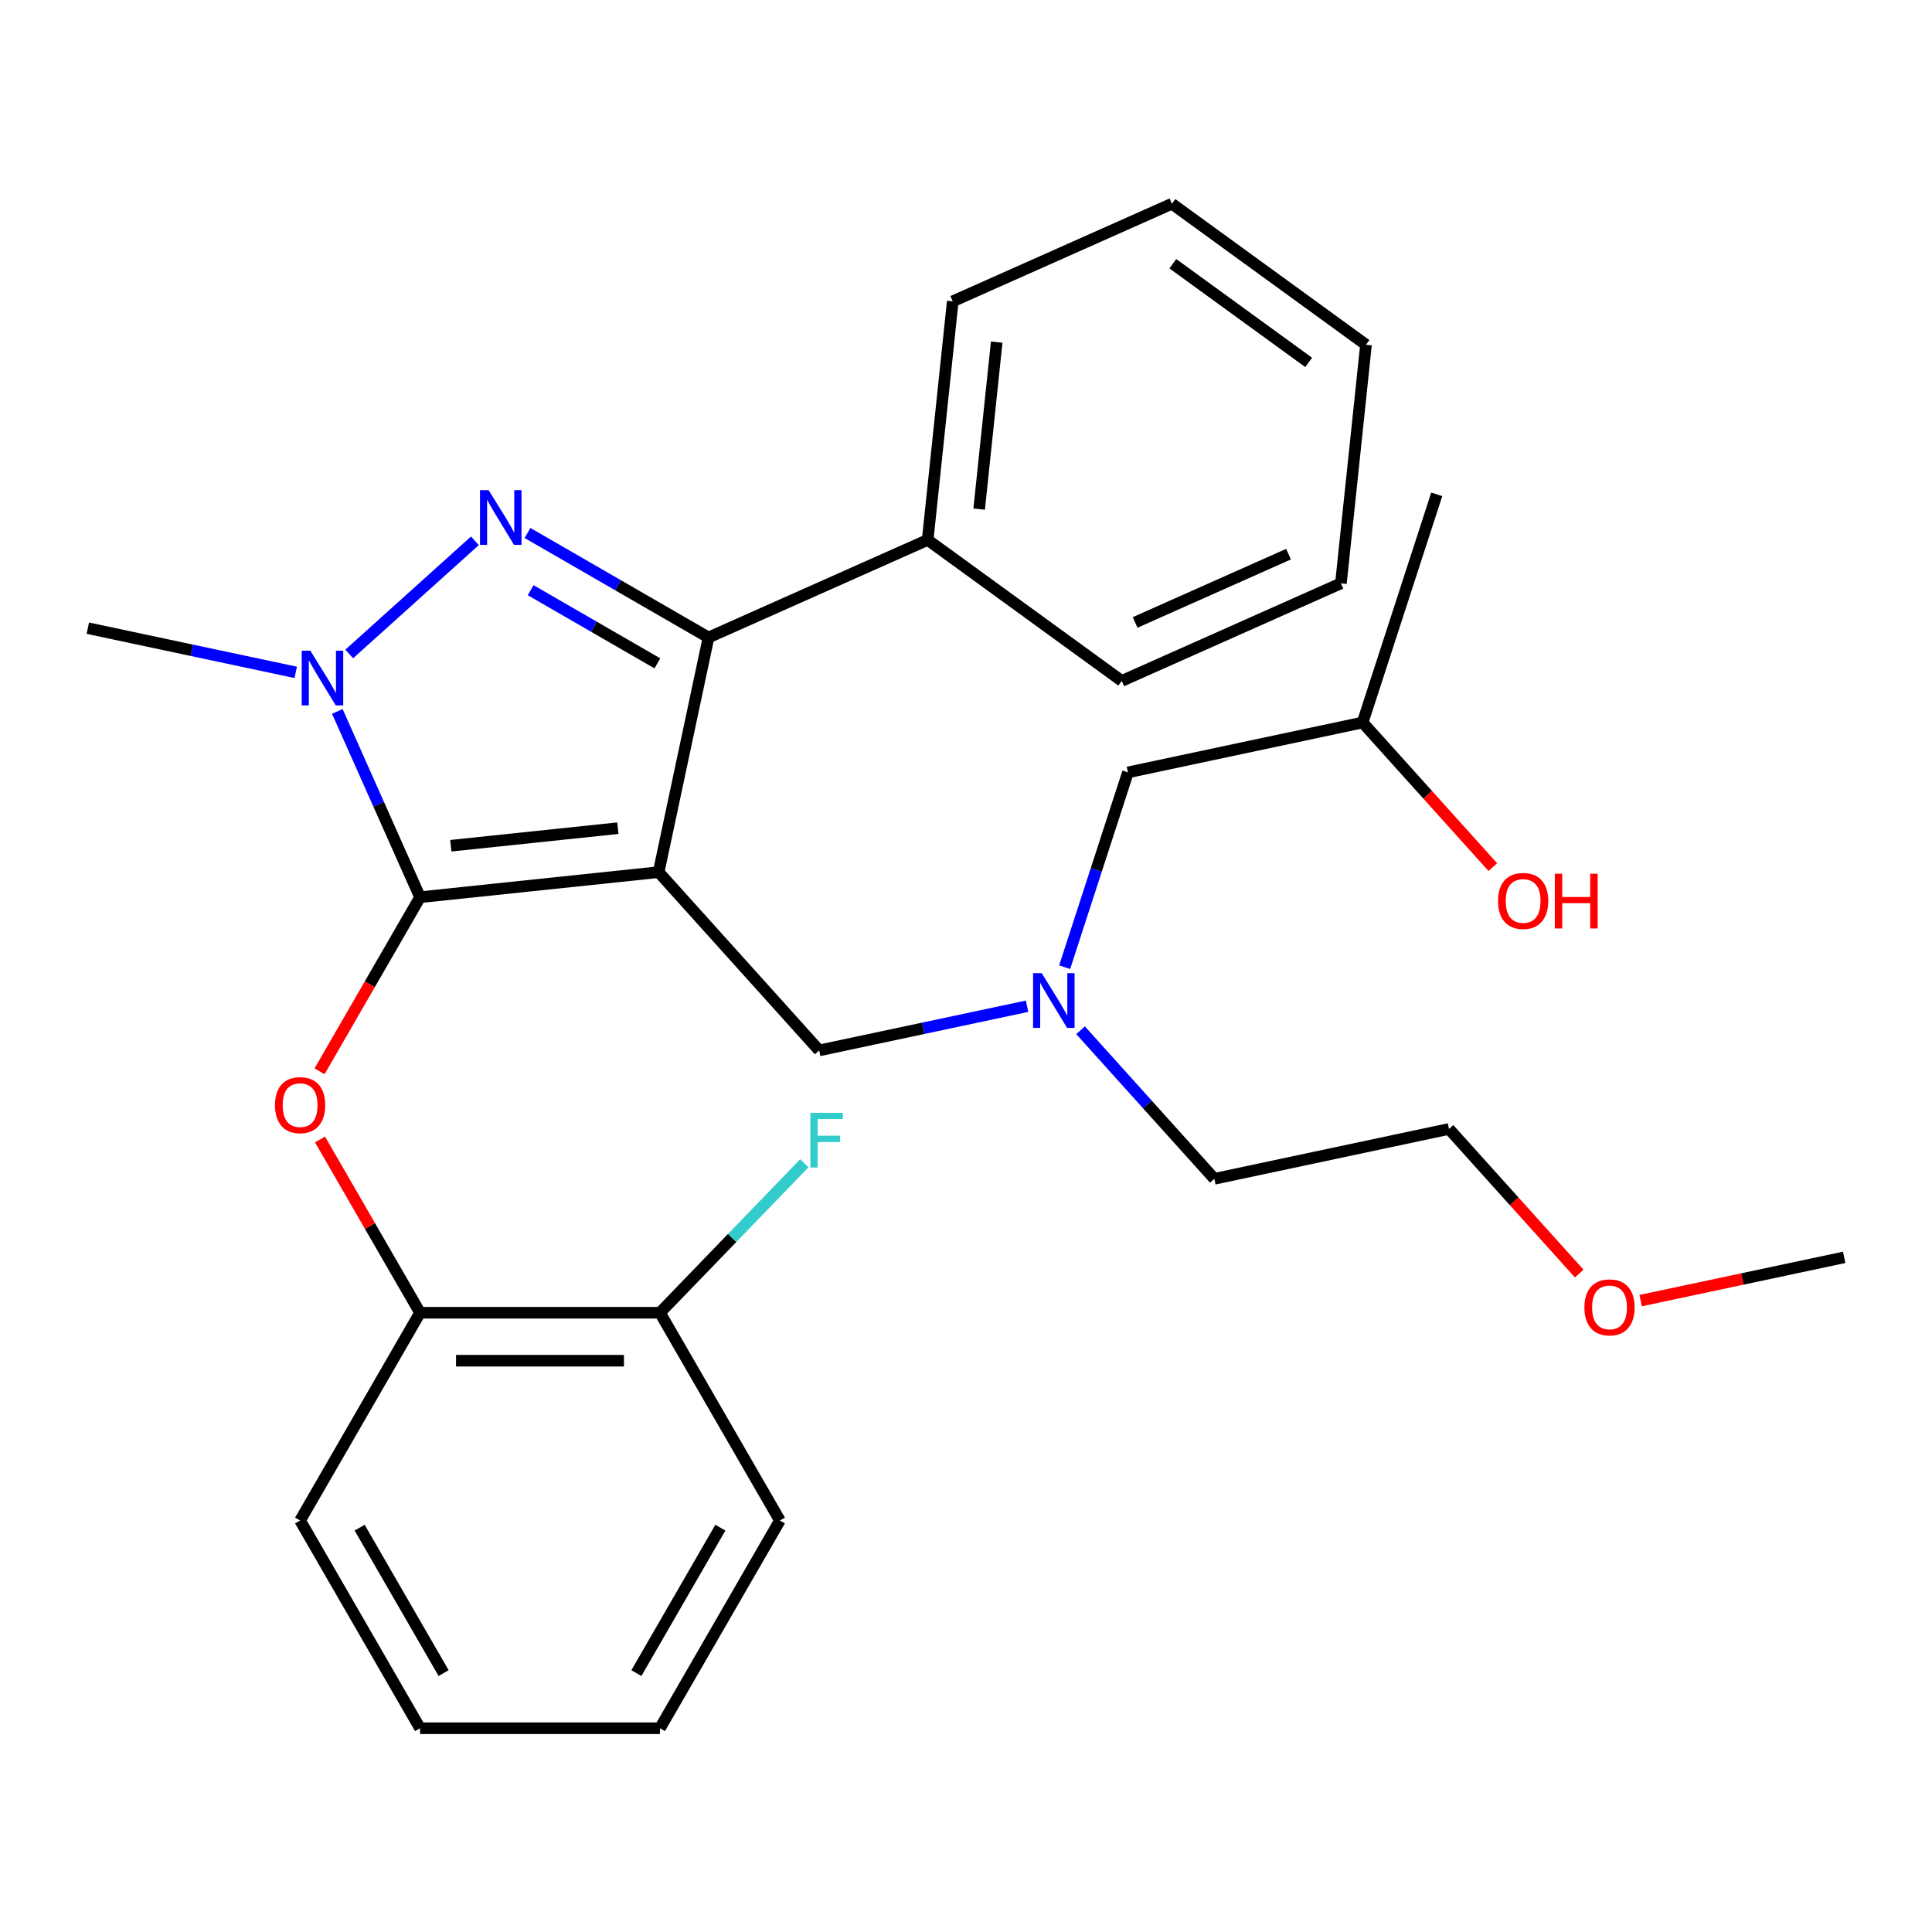 <?xml version='1.0' encoding='iso-8859-1'?>
<svg version='1.1' baseProfile='full'
              xmlns='http://www.w3.org/2000/svg'
                      xmlns:rdkit='http://www.rdkit.org/xml'
                      xmlns:xlink='http://www.w3.org/1999/xlink'
                  xml:space='preserve'
width='1000px' height='1000px' viewBox='0 0 1000 1000'>
<!-- END OF HEADER -->
<rect style='opacity:1.0;fill:#FFFFFF;stroke:none' width='1000' height='1000' x='0' y='0'> </rect>
<path class='bond-0' d='M 559.299,533.255 L 593.92,571.706' style='fill:none;fill-rule:evenodd;stroke:#0000FF;stroke-width:6px;stroke-linecap:butt;stroke-linejoin:miter;stroke-opacity:1' />
<path class='bond-0' d='M 593.92,571.706 L 628.542,610.157' style='fill:none;fill-rule:evenodd;stroke:#000000;stroke-width:6px;stroke-linecap:butt;stroke-linejoin:miter;stroke-opacity:1' />
<path class='bond-1' d='M 551.064,500.615 L 567.445,450.2' style='fill:none;fill-rule:evenodd;stroke:#0000FF;stroke-width:6px;stroke-linecap:butt;stroke-linejoin:miter;stroke-opacity:1' />
<path class='bond-1' d='M 567.445,450.2 L 583.826,399.785' style='fill:none;fill-rule:evenodd;stroke:#000000;stroke-width:6px;stroke-linecap:butt;stroke-linejoin:miter;stroke-opacity:1' />
<path class='bond-2' d='M 531.61,520.822 L 477.804,532.259' style='fill:none;fill-rule:evenodd;stroke:#0000FF;stroke-width:6px;stroke-linecap:butt;stroke-linejoin:miter;stroke-opacity:1' />
<path class='bond-2' d='M 477.804,532.259 L 423.997,543.696' style='fill:none;fill-rule:evenodd;stroke:#000000;stroke-width:6px;stroke-linecap:butt;stroke-linejoin:miter;stroke-opacity:1' />
<path class='bond-3' d='M 583.826,399.785 L 705.284,373.968' style='fill:none;fill-rule:evenodd;stroke:#000000;stroke-width:6px;stroke-linecap:butt;stroke-linejoin:miter;stroke-opacity:1' />
<path class='bond-4' d='M 705.284,373.968 L 738.983,411.395' style='fill:none;fill-rule:evenodd;stroke:#000000;stroke-width:6px;stroke-linecap:butt;stroke-linejoin:miter;stroke-opacity:1' />
<path class='bond-4' d='M 738.983,411.395 L 772.682,448.822' style='fill:none;fill-rule:evenodd;stroke:#FF0000;stroke-width:6px;stroke-linecap:butt;stroke-linejoin:miter;stroke-opacity:1' />
<path class='bond-5' d='M 705.284,373.968 L 743.655,255.874' style='fill:none;fill-rule:evenodd;stroke:#000000;stroke-width:6px;stroke-linecap:butt;stroke-linejoin:miter;stroke-opacity:1' />
<path class='bond-6' d='M 423.997,543.696 L 340.909,451.419' style='fill:none;fill-rule:evenodd;stroke:#000000;stroke-width:6px;stroke-linecap:butt;stroke-linejoin:miter;stroke-opacity:1' />
<path class='bond-7' d='M 174.599,368.226 L 196.009,416.312' style='fill:none;fill-rule:evenodd;stroke:#0000FF;stroke-width:6px;stroke-linecap:butt;stroke-linejoin:miter;stroke-opacity:1' />
<path class='bond-7' d='M 196.009,416.312 L 217.418,464.398' style='fill:none;fill-rule:evenodd;stroke:#000000;stroke-width:6px;stroke-linecap:butt;stroke-linejoin:miter;stroke-opacity:1' />
<path class='bond-8' d='M 180.757,338.496 L 245.812,279.921' style='fill:none;fill-rule:evenodd;stroke:#0000FF;stroke-width:6px;stroke-linecap:butt;stroke-linejoin:miter;stroke-opacity:1' />
<path class='bond-9' d='M 153.069,348.019 L 99.261,336.582' style='fill:none;fill-rule:evenodd;stroke:#0000FF;stroke-width:6px;stroke-linecap:butt;stroke-linejoin:miter;stroke-opacity:1' />
<path class='bond-9' d='M 99.261,336.582 L 45.455,325.145' style='fill:none;fill-rule:evenodd;stroke:#000000;stroke-width:6px;stroke-linecap:butt;stroke-linejoin:miter;stroke-opacity:1' />
<path class='bond-10' d='M 217.418,464.398 L 191.405,509.454' style='fill:none;fill-rule:evenodd;stroke:#000000;stroke-width:6px;stroke-linecap:butt;stroke-linejoin:miter;stroke-opacity:1' />
<path class='bond-10' d='M 191.405,509.454 L 165.392,554.51' style='fill:none;fill-rule:evenodd;stroke:#FF0000;stroke-width:6px;stroke-linecap:butt;stroke-linejoin:miter;stroke-opacity:1' />
<path class='bond-11' d='M 217.418,464.398 L 340.909,451.419' style='fill:none;fill-rule:evenodd;stroke:#000000;stroke-width:6px;stroke-linecap:butt;stroke-linejoin:miter;stroke-opacity:1' />
<path class='bond-11' d='M 233.346,437.753 L 319.79,428.667' style='fill:none;fill-rule:evenodd;stroke:#000000;stroke-width:6px;stroke-linecap:butt;stroke-linejoin:miter;stroke-opacity:1' />
<path class='bond-12' d='M 340.909,451.419 L 366.726,329.96' style='fill:none;fill-rule:evenodd;stroke:#000000;stroke-width:6px;stroke-linecap:butt;stroke-linejoin:miter;stroke-opacity:1' />
<path class='bond-13' d='M 366.726,329.96 L 480.163,279.455' style='fill:none;fill-rule:evenodd;stroke:#000000;stroke-width:6px;stroke-linecap:butt;stroke-linejoin:miter;stroke-opacity:1' />
<path class='bond-14' d='M 366.726,329.96 L 319.88,302.914' style='fill:none;fill-rule:evenodd;stroke:#000000;stroke-width:6px;stroke-linecap:butt;stroke-linejoin:miter;stroke-opacity:1' />
<path class='bond-14' d='M 319.88,302.914 L 273.035,275.868' style='fill:none;fill-rule:evenodd;stroke:#0000FF;stroke-width:6px;stroke-linecap:butt;stroke-linejoin:miter;stroke-opacity:1' />
<path class='bond-14' d='M 340.255,343.354 L 307.463,324.421' style='fill:none;fill-rule:evenodd;stroke:#000000;stroke-width:6px;stroke-linecap:butt;stroke-linejoin:miter;stroke-opacity:1' />
<path class='bond-14' d='M 307.463,324.421 L 274.671,305.489' style='fill:none;fill-rule:evenodd;stroke:#0000FF;stroke-width:6px;stroke-linecap:butt;stroke-linejoin:miter;stroke-opacity:1' />
<path class='bond-15' d='M 817.398,659.193 L 783.699,621.767' style='fill:none;fill-rule:evenodd;stroke:#FF0000;stroke-width:6px;stroke-linecap:butt;stroke-linejoin:miter;stroke-opacity:1' />
<path class='bond-15' d='M 783.699,621.767 L 750,584.34' style='fill:none;fill-rule:evenodd;stroke:#000000;stroke-width:6px;stroke-linecap:butt;stroke-linejoin:miter;stroke-opacity:1' />
<path class='bond-16' d='M 849.191,673.195 L 901.868,661.998' style='fill:none;fill-rule:evenodd;stroke:#FF0000;stroke-width:6px;stroke-linecap:butt;stroke-linejoin:miter;stroke-opacity:1' />
<path class='bond-16' d='M 901.868,661.998 L 954.545,650.801' style='fill:none;fill-rule:evenodd;stroke:#000000;stroke-width:6px;stroke-linecap:butt;stroke-linejoin:miter;stroke-opacity:1' />
<path class='bond-17' d='M 628.542,610.157 L 750,584.34' style='fill:none;fill-rule:evenodd;stroke:#000000;stroke-width:6px;stroke-linecap:butt;stroke-linejoin:miter;stroke-opacity:1' />
<path class='bond-18' d='M 165.646,589.798 L 191.532,634.634' style='fill:none;fill-rule:evenodd;stroke:#FF0000;stroke-width:6px;stroke-linecap:butt;stroke-linejoin:miter;stroke-opacity:1' />
<path class='bond-18' d='M 191.532,634.634 L 217.418,679.47' style='fill:none;fill-rule:evenodd;stroke:#000000;stroke-width:6px;stroke-linecap:butt;stroke-linejoin:miter;stroke-opacity:1' />
<path class='bond-19' d='M 403.676,787.006 L 341.59,894.541' style='fill:none;fill-rule:evenodd;stroke:#000000;stroke-width:6px;stroke-linecap:butt;stroke-linejoin:miter;stroke-opacity:1' />
<path class='bond-19' d='M 372.855,790.719 L 329.395,865.994' style='fill:none;fill-rule:evenodd;stroke:#000000;stroke-width:6px;stroke-linecap:butt;stroke-linejoin:miter;stroke-opacity:1' />
<path class='bond-20' d='M 403.676,787.006 L 341.59,679.47' style='fill:none;fill-rule:evenodd;stroke:#000000;stroke-width:6px;stroke-linecap:butt;stroke-linejoin:miter;stroke-opacity:1' />
<path class='bond-21' d='M 341.59,894.541 L 217.418,894.541' style='fill:none;fill-rule:evenodd;stroke:#000000;stroke-width:6px;stroke-linecap:butt;stroke-linejoin:miter;stroke-opacity:1' />
<path class='bond-22' d='M 217.418,894.541 L 155.332,787.006' style='fill:none;fill-rule:evenodd;stroke:#000000;stroke-width:6px;stroke-linecap:butt;stroke-linejoin:miter;stroke-opacity:1' />
<path class='bond-22' d='M 229.612,865.994 L 186.152,790.719' style='fill:none;fill-rule:evenodd;stroke:#000000;stroke-width:6px;stroke-linecap:butt;stroke-linejoin:miter;stroke-opacity:1' />
<path class='bond-23' d='M 480.163,279.455 L 493.142,155.964' style='fill:none;fill-rule:evenodd;stroke:#000000;stroke-width:6px;stroke-linecap:butt;stroke-linejoin:miter;stroke-opacity:1' />
<path class='bond-23' d='M 506.808,263.527 L 515.894,177.083' style='fill:none;fill-rule:evenodd;stroke:#000000;stroke-width:6px;stroke-linecap:butt;stroke-linejoin:miter;stroke-opacity:1' />
<path class='bond-24' d='M 480.163,279.455 L 580.62,352.441' style='fill:none;fill-rule:evenodd;stroke:#000000;stroke-width:6px;stroke-linecap:butt;stroke-linejoin:miter;stroke-opacity:1' />
<path class='bond-25' d='M 493.142,155.964 L 606.579,105.459' style='fill:none;fill-rule:evenodd;stroke:#000000;stroke-width:6px;stroke-linecap:butt;stroke-linejoin:miter;stroke-opacity:1' />
<path class='bond-26' d='M 606.579,105.459 L 707.036,178.445' style='fill:none;fill-rule:evenodd;stroke:#000000;stroke-width:6px;stroke-linecap:butt;stroke-linejoin:miter;stroke-opacity:1' />
<path class='bond-26' d='M 607.05,136.498 L 677.37,187.588' style='fill:none;fill-rule:evenodd;stroke:#000000;stroke-width:6px;stroke-linecap:butt;stroke-linejoin:miter;stroke-opacity:1' />
<path class='bond-27' d='M 707.036,178.445 L 694.056,301.936' style='fill:none;fill-rule:evenodd;stroke:#000000;stroke-width:6px;stroke-linecap:butt;stroke-linejoin:miter;stroke-opacity:1' />
<path class='bond-28' d='M 694.056,301.936 L 580.62,352.441' style='fill:none;fill-rule:evenodd;stroke:#000000;stroke-width:6px;stroke-linecap:butt;stroke-linejoin:miter;stroke-opacity:1' />
<path class='bond-28' d='M 666.94,286.825 L 587.534,322.178' style='fill:none;fill-rule:evenodd;stroke:#000000;stroke-width:6px;stroke-linecap:butt;stroke-linejoin:miter;stroke-opacity:1' />
<path class='bond-29' d='M 155.332,787.006 L 217.418,679.47' style='fill:none;fill-rule:evenodd;stroke:#000000;stroke-width:6px;stroke-linecap:butt;stroke-linejoin:miter;stroke-opacity:1' />
<path class='bond-30' d='M 217.418,679.47 L 341.59,679.47' style='fill:none;fill-rule:evenodd;stroke:#000000;stroke-width:6px;stroke-linecap:butt;stroke-linejoin:miter;stroke-opacity:1' />
<path class='bond-30' d='M 236.044,704.304 L 322.964,704.304' style='fill:none;fill-rule:evenodd;stroke:#000000;stroke-width:6px;stroke-linecap:butt;stroke-linejoin:miter;stroke-opacity:1' />
<path class='bond-31' d='M 341.59,679.47 L 378.958,640.778' style='fill:none;fill-rule:evenodd;stroke:#000000;stroke-width:6px;stroke-linecap:butt;stroke-linejoin:miter;stroke-opacity:1' />
<path class='bond-31' d='M 378.958,640.778 L 416.327,602.085' style='fill:none;fill-rule:evenodd;stroke:#33CCCC;stroke-width:6px;stroke-linecap:butt;stroke-linejoin:miter;stroke-opacity:1' />
<path  class='atom-0' d='M 539.195 503.719
L 548.475 518.719
Q 549.395 520.199, 550.875 522.879
Q 552.355 525.559, 552.435 525.719
L 552.435 503.719
L 556.195 503.719
L 556.195 532.039
L 552.315 532.039
L 542.355 515.639
Q 541.195 513.719, 539.955 511.519
Q 538.755 509.319, 538.395 508.639
L 538.395 532.039
L 534.715 532.039
L 534.715 503.719
L 539.195 503.719
' fill='#0000FF'/>
<path  class='atom-4' d='M 775.371 466.326
Q 775.371 459.526, 778.731 455.726
Q 782.091 451.926, 788.371 451.926
Q 794.651 451.926, 798.011 455.726
Q 801.371 459.526, 801.371 466.326
Q 801.371 473.206, 797.971 477.126
Q 794.571 481.006, 788.371 481.006
Q 782.131 481.006, 778.731 477.126
Q 775.371 473.246, 775.371 466.326
M 788.371 477.806
Q 792.691 477.806, 795.011 474.926
Q 797.371 472.006, 797.371 466.326
Q 797.371 460.766, 795.011 457.966
Q 792.691 455.126, 788.371 455.126
Q 784.051 455.126, 781.691 457.926
Q 779.371 460.726, 779.371 466.326
Q 779.371 472.046, 781.691 474.926
Q 784.051 477.806, 788.371 477.806
' fill='#FF0000'/>
<path  class='atom-4' d='M 804.771 452.246
L 808.611 452.246
L 808.611 464.286
L 823.091 464.286
L 823.091 452.246
L 826.931 452.246
L 826.931 480.566
L 823.091 480.566
L 823.091 467.486
L 808.611 467.486
L 808.611 480.566
L 804.771 480.566
L 804.771 452.246
' fill='#FF0000'/>
<path  class='atom-6' d='M 160.653 336.802
L 169.933 351.802
Q 170.853 353.282, 172.333 355.962
Q 173.813 358.642, 173.893 358.802
L 173.893 336.802
L 177.653 336.802
L 177.653 365.122
L 173.773 365.122
L 163.813 348.722
Q 162.653 346.802, 161.413 344.602
Q 160.213 342.402, 159.853 341.722
L 159.853 365.122
L 156.173 365.122
L 156.173 336.802
L 160.653 336.802
' fill='#0000FF'/>
<path  class='atom-10' d='M 252.93 253.715
L 262.21 268.715
Q 263.13 270.195, 264.61 272.875
Q 266.09 275.555, 266.17 275.715
L 266.17 253.715
L 269.93 253.715
L 269.93 282.035
L 266.05 282.035
L 256.09 265.635
Q 254.93 263.715, 253.69 261.515
Q 252.49 259.315, 252.13 258.635
L 252.13 282.035
L 248.45 282.035
L 248.45 253.715
L 252.93 253.715
' fill='#0000FF'/>
<path  class='atom-11' d='M 820.087 676.698
Q 820.087 669.898, 823.447 666.098
Q 826.807 662.298, 833.087 662.298
Q 839.367 662.298, 842.727 666.098
Q 846.087 669.898, 846.087 676.698
Q 846.087 683.578, 842.687 687.498
Q 839.287 691.378, 833.087 691.378
Q 826.847 691.378, 823.447 687.498
Q 820.087 683.618, 820.087 676.698
M 833.087 688.178
Q 837.407 688.178, 839.727 685.298
Q 842.087 682.378, 842.087 676.698
Q 842.087 671.138, 839.727 668.338
Q 837.407 665.498, 833.087 665.498
Q 828.767 665.498, 826.407 668.298
Q 824.087 671.098, 824.087 676.698
Q 824.087 682.418, 826.407 685.298
Q 828.767 688.178, 833.087 688.178
' fill='#FF0000'/>
<path  class='atom-15' d='M 142.332 572.014
Q 142.332 565.214, 145.692 561.414
Q 149.052 557.614, 155.332 557.614
Q 161.612 557.614, 164.972 561.414
Q 168.332 565.214, 168.332 572.014
Q 168.332 578.894, 164.932 582.814
Q 161.532 586.694, 155.332 586.694
Q 149.092 586.694, 145.692 582.814
Q 142.332 578.934, 142.332 572.014
M 155.332 583.494
Q 159.652 583.494, 161.972 580.614
Q 164.332 577.694, 164.332 572.014
Q 164.332 566.454, 161.972 563.654
Q 159.652 560.814, 155.332 560.814
Q 151.012 560.814, 148.652 563.614
Q 146.332 566.414, 146.332 572.014
Q 146.332 577.734, 148.652 580.614
Q 151.012 583.494, 155.332 583.494
' fill='#FF0000'/>
<path  class='atom-29' d='M 419.431 575.993
L 436.271 575.993
L 436.271 579.233
L 423.231 579.233
L 423.231 587.833
L 434.831 587.833
L 434.831 591.113
L 423.231 591.113
L 423.231 604.313
L 419.431 604.313
L 419.431 575.993
' fill='#33CCCC'/>
</svg>
